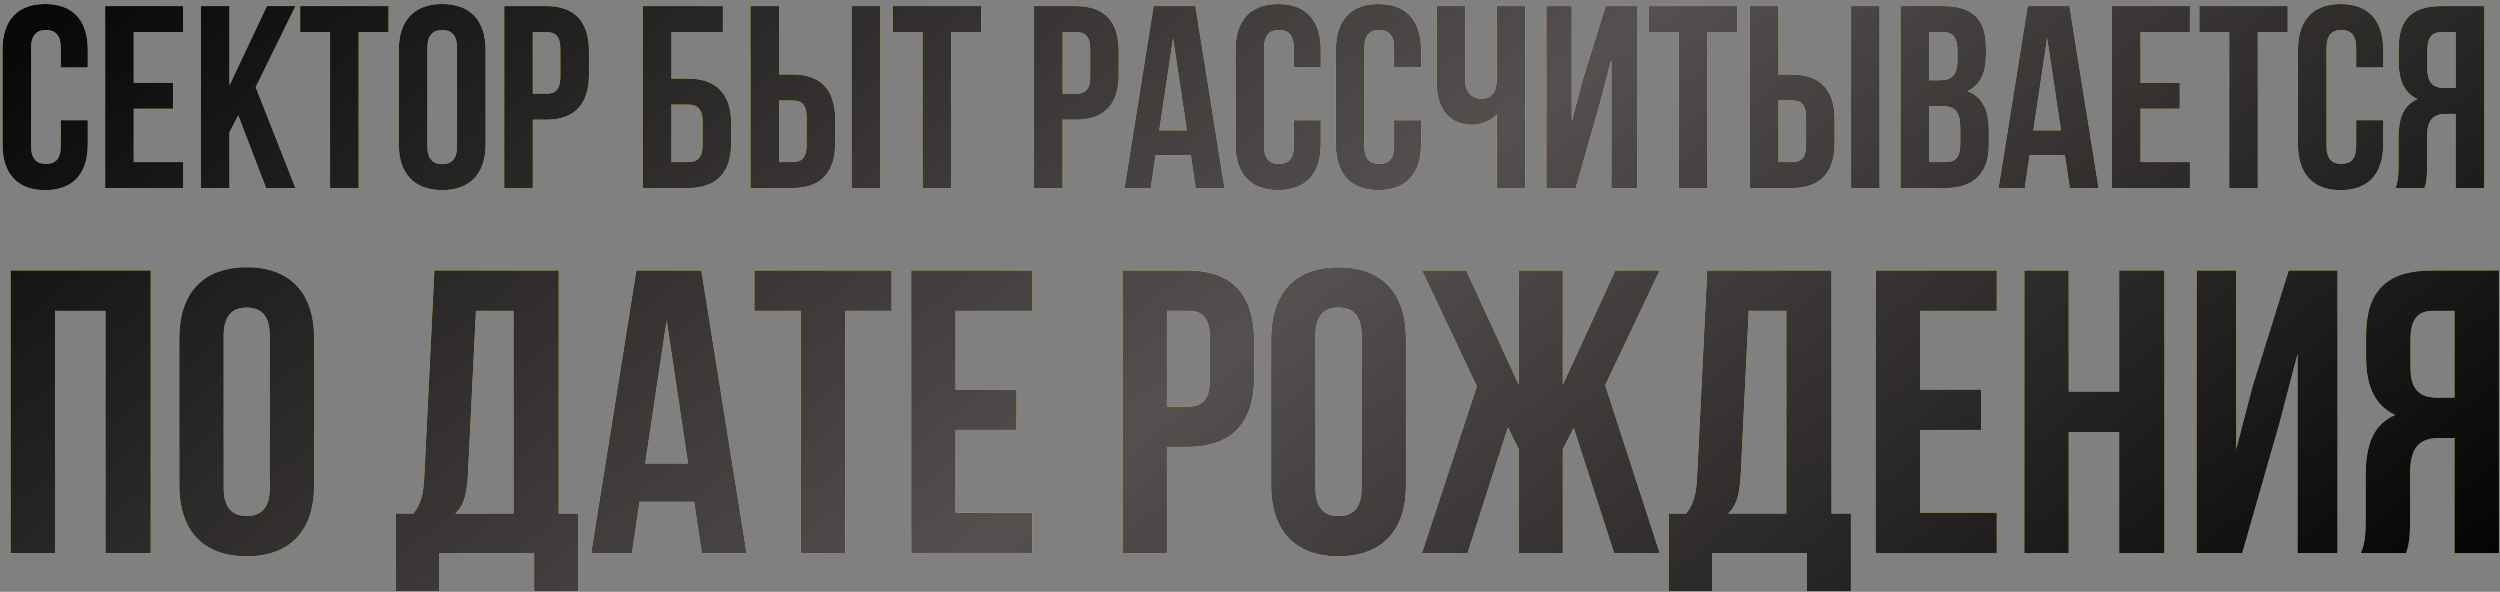 <?xml version="1.0" encoding="UTF-8"?> <svg xmlns="http://www.w3.org/2000/svg" width="452" height="107" viewBox="0 0 452 107" fill="none"><rect x="0" y="0" width="452" height="107" fill="#808080" stroke="none"/> <path d="M10.985 21.733H15.873V26.104C15.873 31.368 13.241 34.376 8.165 34.376C3.089 34.376 0.457 31.368 0.457 26.104V8.996C0.457 3.732 3.089 0.724 8.165 0.724C13.241 0.724 15.873 3.732 15.873 8.996V12.192H10.985V8.667C10.985 6.317 9.951 5.424 8.306 5.424C6.661 5.424 5.627 6.317 5.627 8.667V26.433C5.627 28.783 6.661 29.629 8.306 29.629C9.951 29.629 10.985 28.783 10.985 26.433V21.733ZM24.18 5.8V14.965H31.277V19.665H24.18V29.3H33.11V34H19.01V1.1H33.11V5.8H24.18ZM48.111 34L43.082 20.887L41.484 23.895V34H36.314V1.1H41.484V15.435L48.252 1.1H53.422L46.231 15.764L53.422 34H48.111ZM54.27 5.8V1.1H70.251V5.8H64.846V34H59.675V5.8H54.27ZM77.275 8.667V26.433C77.275 28.783 78.308 29.676 79.954 29.676C81.599 29.676 82.632 28.783 82.632 26.433V8.667C82.632 6.317 81.599 5.424 79.954 5.424C78.308 5.424 77.275 6.317 77.275 8.667ZM72.105 26.104V8.996C72.105 3.732 74.877 0.724 79.954 0.724C85.029 0.724 87.802 3.732 87.802 8.996V26.104C87.802 31.368 85.029 34.376 79.954 34.376C74.877 34.376 72.105 31.368 72.105 26.104ZM98.776 1.1C103.946 1.1 106.484 3.967 106.484 9.231V13.508C106.484 18.772 103.946 21.639 98.776 21.639H96.332V34H91.162V1.1H98.776ZM98.776 5.8H96.332V16.939H98.776C100.421 16.939 101.314 16.187 101.314 13.837V8.902C101.314 6.552 100.421 5.8 98.776 5.8ZM124.402 34H116.224V1.1H130.7V5.8H121.394V14.213H124.402C129.572 14.213 132.204 17.08 132.204 22.344V25.869C132.204 31.133 129.572 34 124.402 34ZM121.394 29.3H124.402C126.047 29.3 127.034 28.548 127.034 26.198V22.015C127.034 19.665 126.047 18.913 124.402 18.913H121.394V29.3ZM143.298 34H135.684V1.1H140.854V13.461H143.298C148.468 13.461 151.006 16.328 151.006 21.592V25.869C151.006 31.133 148.468 34 143.298 34ZM140.854 29.3H143.298C144.943 29.3 145.836 28.548 145.836 26.198V21.263C145.836 18.913 144.943 18.161 143.298 18.161H140.854V29.3ZM159.137 34H153.967V1.1H159.137V34ZM161.397 5.8V1.1H177.377V5.8H171.972V34H166.802V5.8H161.397ZM194.566 1.1C199.736 1.1 202.274 3.967 202.274 9.231V13.508C202.274 18.772 199.736 21.639 194.566 21.639H192.122V34H186.952V1.1H194.566ZM194.566 5.8H192.122V16.939H194.566C196.211 16.939 197.104 16.187 197.104 13.837V8.902C197.104 6.552 196.211 5.8 194.566 5.8ZM216.137 1.1L221.401 34H216.184L215.291 28.031H208.946L208.053 34H203.306L208.57 1.1H216.137ZM212.095 6.928L209.604 23.566H214.586L212.095 6.928ZM233.914 21.733H238.802V26.104C238.802 31.368 236.17 34.376 231.094 34.376C226.018 34.376 223.386 31.368 223.386 26.104V8.996C223.386 3.732 226.018 0.724 231.094 0.724C236.17 0.724 238.802 3.732 238.802 8.996V12.192H233.914V8.667C233.914 6.317 232.88 5.424 231.235 5.424C229.59 5.424 228.556 6.317 228.556 8.667V26.433C228.556 28.783 229.59 29.629 231.235 29.629C232.88 29.629 233.914 28.783 233.914 26.433V21.733ZM252.044 21.733H256.932V26.104C256.932 31.368 254.3 34.376 249.224 34.376C244.148 34.376 241.516 31.368 241.516 26.104V8.996C241.516 3.732 244.148 0.724 249.224 0.724C254.3 0.724 256.932 3.732 256.932 8.996V12.192H252.044V8.667C252.044 6.317 251.01 5.424 249.365 5.424C247.72 5.424 246.686 6.317 246.686 8.667V26.433C246.686 28.783 247.72 29.629 249.365 29.629C251.01 29.629 252.044 28.783 252.044 26.433V21.733ZM270.596 1.1H275.766V34H270.596V20.746C269.468 21.968 267.588 22.579 266.178 22.579C261.948 22.579 259.739 19.524 259.739 15.012V1.1H264.909V14.589C264.909 16.798 266.272 17.832 267.917 17.832C269.562 17.832 270.596 16.657 270.596 14.448V1.1ZM289.21 18.913L284.886 34H279.575V1.1H284.181V21.921L286.061 14.683L290.291 1.1H295.978V34H291.325V10.829L289.21 18.913ZM298.129 5.8V1.1H314.109V5.8H308.704V34H303.534V5.8H298.129ZM324 34H316.386V1.1H321.556V13.461H324C329.17 13.461 331.708 16.328 331.708 21.592V25.869C331.708 31.133 329.17 34 324 34ZM321.556 29.3H324C325.645 29.3 326.538 28.548 326.538 26.198V21.263C326.538 18.913 325.645 18.161 324 18.161H321.556V29.3ZM339.839 34H334.669V1.1H339.839V34ZM351.406 1.1C356.764 1.1 359.067 3.591 359.067 8.667V9.842C359.067 13.226 358.033 15.388 355.73 16.469C358.503 17.55 359.584 20.041 359.584 23.519V26.198C359.584 31.274 356.905 34 351.735 34H343.604V1.1H351.406ZM351.077 19.195H348.774V29.3H351.735C353.474 29.3 354.414 28.501 354.414 26.057V23.19C354.414 20.135 353.427 19.195 351.077 19.195ZM351.265 5.8H348.774V14.495H350.795C352.722 14.495 353.897 13.649 353.897 11.017V9.184C353.897 6.834 353.098 5.8 351.265 5.8ZM374.165 1.1L379.429 34H374.212L373.319 28.031H366.974L366.081 34H361.334L366.598 1.1H374.165ZM370.123 6.928L367.632 23.566H372.614L370.123 6.928ZM387.007 5.8V14.965H394.104V19.665H387.007V29.3H395.937V34H381.837V1.1H395.937V5.8H387.007ZM397.637 5.8V1.1H413.617V5.8H408.212V34H403.042V5.8H397.637ZM425.999 21.733H430.887V26.104C430.887 31.368 428.255 34.376 423.179 34.376C418.103 34.376 415.471 31.368 415.471 26.104V8.996C415.471 3.732 418.103 0.724 423.179 0.724C428.255 0.724 430.887 3.732 430.887 8.996V12.192H425.999V8.667C425.999 6.317 424.965 5.424 423.32 5.424C421.675 5.424 420.641 6.317 420.641 8.667V26.433C420.641 28.783 421.675 29.629 423.32 29.629C424.965 29.629 425.999 28.783 425.999 26.433V21.733ZM438.348 34H433.084C433.601 32.778 433.648 31.603 433.648 30.005V24.929C433.648 21.498 434.494 19.007 437.079 17.926C434.776 16.845 433.695 14.636 433.695 11.252V8.667C433.695 3.591 435.998 1.1 441.356 1.1H449.158V34H443.988V20.605H442.202C439.852 20.605 438.818 21.733 438.818 24.788V29.958C438.818 32.637 438.63 33.154 438.348 34ZM443.988 5.8H441.497C439.664 5.8 438.865 6.834 438.865 9.184V12.427C438.865 15.059 440.04 15.905 441.967 15.905H443.988V5.8ZM9.95 56.2V100H1.92V48.9H27.251V100H19.075V56.2H9.95ZM40.446 60.653V88.247C40.446 91.897 42.052 93.284 44.607 93.284C47.162 93.284 48.768 91.897 48.768 88.247V60.653C48.768 57.003 47.162 55.616 44.607 55.616C42.052 55.616 40.446 57.003 40.446 60.653ZM32.416 87.736V61.164C32.416 52.988 36.723 48.316 44.607 48.316C52.491 48.316 56.798 52.988 56.798 61.164V87.736C56.798 95.912 52.491 100.584 44.607 100.584C36.723 100.584 32.416 95.912 32.416 87.736ZM104.523 106.862H96.566V100H79.411V106.862H71.6V92.846H74.739C76.126 91.094 76.564 89.196 76.71 86.203L78.535 48.9H101.019V92.846H104.523V106.862ZM86.054 56.2L84.594 86.057C84.375 89.926 83.645 91.605 82.331 92.846H92.843V56.2H86.054ZM126.808 48.9L134.984 100H126.881L125.494 90.729H115.639L114.252 100H106.879L115.055 48.9H126.808ZM120.53 57.952L116.661 83.794H124.399L120.53 57.952ZM136.388 56.2V48.9H161.208V56.2H152.813V100H144.783V56.2H136.388ZM172.774 56.2V70.435H183.797V77.735H172.774V92.7H186.644V100H164.744V48.9H186.644V56.2H172.774ZM214.781 48.9C222.811 48.9 226.753 53.353 226.753 61.529V68.172C226.753 76.348 222.811 80.801 214.781 80.801H210.985V100H202.955V48.9H214.781ZM214.781 56.2H210.985V73.501H214.781C217.336 73.501 218.723 72.333 218.723 68.683V61.018C218.723 57.368 217.336 56.2 214.781 56.2ZM237.846 60.653V88.247C237.846 91.897 239.452 93.284 242.007 93.284C244.562 93.284 246.168 91.897 246.168 88.247V60.653C246.168 57.003 244.562 55.616 242.007 55.616C239.452 55.616 237.846 57.003 237.846 60.653ZM229.816 87.736V61.164C229.816 52.988 234.123 48.316 242.007 48.316C249.891 48.316 254.198 52.988 254.198 61.164V87.736C254.198 95.912 249.891 100.584 242.007 100.584C234.123 100.584 229.816 95.912 229.816 87.736ZM282.557 48.9V69.559L292.047 48.9H300.077L290.222 69.632L300.077 100H291.828L284.528 77.37L282.557 81.239V100H274.6V81.239L272.629 77.297L265.329 100H257.08L267.008 69.851L257.08 48.9H265.11L274.6 69.559V48.9H282.557ZM334.644 106.862H326.687V100H309.532V106.862H301.721V92.846H304.86C306.247 91.094 306.685 89.196 306.831 86.203L308.656 48.9H331.14V92.846H334.644V106.862ZM316.175 56.2L314.715 86.057C314.496 89.926 313.766 91.605 312.452 92.846H322.964V56.2H316.175ZM347.147 56.2V70.435H358.17V77.735H347.147V92.7H361.017V100H339.117V48.9H361.017V56.2H347.147ZM374.023 78.1V100H365.993V48.9H374.023V70.8H383.148V48.9H391.324V100H383.148V78.1H374.023ZM412.112 76.567L405.396 100H397.147V48.9H404.301V81.239L407.221 69.997L413.791 48.9H422.624V100H415.397V64.011L412.112 76.567ZM435.016 100H426.84C427.643 98.102 427.716 96.277 427.716 93.795V85.911C427.716 80.582 429.03 76.713 433.045 75.034C429.468 73.355 427.789 69.924 427.789 64.668V60.653C427.789 52.769 431.366 48.9 439.688 48.9H451.806V100H443.776V79.195H441.002C437.352 79.195 435.746 80.947 435.746 85.692V93.722C435.746 97.883 435.454 98.686 435.016 100ZM443.776 56.2H439.907C437.06 56.2 435.819 57.806 435.819 61.456V66.493C435.819 70.581 437.644 71.895 440.637 71.895H443.776V56.2Z" fill="url(#paint0_linear_134_3)"></path> <path d="M10.985 21.733H15.873V26.104C15.873 31.368 13.241 34.376 8.165 34.376C3.089 34.376 0.457 31.368 0.457 26.104V8.996C0.457 3.732 3.089 0.724 8.165 0.724C13.241 0.724 15.873 3.732 15.873 8.996V12.192H10.985V8.667C10.985 6.317 9.951 5.424 8.306 5.424C6.661 5.424 5.627 6.317 5.627 8.667V26.433C5.627 28.783 6.661 29.629 8.306 29.629C9.951 29.629 10.985 28.783 10.985 26.433V21.733ZM24.18 5.8V14.965H31.277V19.665H24.18V29.3H33.11V34H19.01V1.1H33.11V5.8H24.18ZM48.111 34L43.082 20.887L41.484 23.895V34H36.314V1.1H41.484V15.435L48.252 1.1H53.422L46.231 15.764L53.422 34H48.111ZM54.27 5.8V1.1H70.251V5.8H64.846V34H59.675V5.8H54.27ZM77.275 8.667V26.433C77.275 28.783 78.308 29.676 79.954 29.676C81.599 29.676 82.632 28.783 82.632 26.433V8.667C82.632 6.317 81.599 5.424 79.954 5.424C78.308 5.424 77.275 6.317 77.275 8.667ZM72.105 26.104V8.996C72.105 3.732 74.877 0.724 79.954 0.724C85.029 0.724 87.802 3.732 87.802 8.996V26.104C87.802 31.368 85.029 34.376 79.954 34.376C74.877 34.376 72.105 31.368 72.105 26.104ZM98.776 1.1C103.946 1.1 106.484 3.967 106.484 9.231V13.508C106.484 18.772 103.946 21.639 98.776 21.639H96.332V34H91.162V1.1H98.776ZM98.776 5.8H96.332V16.939H98.776C100.421 16.939 101.314 16.187 101.314 13.837V8.902C101.314 6.552 100.421 5.8 98.776 5.8ZM124.402 34H116.224V1.1H130.7V5.8H121.394V14.213H124.402C129.572 14.213 132.204 17.08 132.204 22.344V25.869C132.204 31.133 129.572 34 124.402 34ZM121.394 29.3H124.402C126.047 29.3 127.034 28.548 127.034 26.198V22.015C127.034 19.665 126.047 18.913 124.402 18.913H121.394V29.3ZM143.298 34H135.684V1.1H140.854V13.461H143.298C148.468 13.461 151.006 16.328 151.006 21.592V25.869C151.006 31.133 148.468 34 143.298 34ZM140.854 29.3H143.298C144.943 29.3 145.836 28.548 145.836 26.198V21.263C145.836 18.913 144.943 18.161 143.298 18.161H140.854V29.3ZM159.137 34H153.967V1.1H159.137V34ZM161.397 5.8V1.1H177.377V5.8H171.972V34H166.802V5.8H161.397ZM194.566 1.1C199.736 1.1 202.274 3.967 202.274 9.231V13.508C202.274 18.772 199.736 21.639 194.566 21.639H192.122V34H186.952V1.1H194.566ZM194.566 5.8H192.122V16.939H194.566C196.211 16.939 197.104 16.187 197.104 13.837V8.902C197.104 6.552 196.211 5.8 194.566 5.8ZM216.137 1.1L221.401 34H216.184L215.291 28.031H208.946L208.053 34H203.306L208.57 1.1H216.137ZM212.095 6.928L209.604 23.566H214.586L212.095 6.928ZM233.914 21.733H238.802V26.104C238.802 31.368 236.17 34.376 231.094 34.376C226.018 34.376 223.386 31.368 223.386 26.104V8.996C223.386 3.732 226.018 0.724 231.094 0.724C236.17 0.724 238.802 3.732 238.802 8.996V12.192H233.914V8.667C233.914 6.317 232.88 5.424 231.235 5.424C229.59 5.424 228.556 6.317 228.556 8.667V26.433C228.556 28.783 229.59 29.629 231.235 29.629C232.88 29.629 233.914 28.783 233.914 26.433V21.733ZM252.044 21.733H256.932V26.104C256.932 31.368 254.3 34.376 249.224 34.376C244.148 34.376 241.516 31.368 241.516 26.104V8.996C241.516 3.732 244.148 0.724 249.224 0.724C254.3 0.724 256.932 3.732 256.932 8.996V12.192H252.044V8.667C252.044 6.317 251.01 5.424 249.365 5.424C247.72 5.424 246.686 6.317 246.686 8.667V26.433C246.686 28.783 247.72 29.629 249.365 29.629C251.01 29.629 252.044 28.783 252.044 26.433V21.733ZM270.596 1.1H275.766V34H270.596V20.746C269.468 21.968 267.588 22.579 266.178 22.579C261.948 22.579 259.739 19.524 259.739 15.012V1.1H264.909V14.589C264.909 16.798 266.272 17.832 267.917 17.832C269.562 17.832 270.596 16.657 270.596 14.448V1.1ZM289.21 18.913L284.886 34H279.575V1.1H284.181V21.921L286.061 14.683L290.291 1.1H295.978V34H291.325V10.829L289.21 18.913ZM298.129 5.8V1.1H314.109V5.8H308.704V34H303.534V5.8H298.129ZM324 34H316.386V1.1H321.556V13.461H324C329.17 13.461 331.708 16.328 331.708 21.592V25.869C331.708 31.133 329.17 34 324 34ZM321.556 29.3H324C325.645 29.3 326.538 28.548 326.538 26.198V21.263C326.538 18.913 325.645 18.161 324 18.161H321.556V29.3ZM339.839 34H334.669V1.1H339.839V34ZM351.406 1.1C356.764 1.1 359.067 3.591 359.067 8.667V9.842C359.067 13.226 358.033 15.388 355.73 16.469C358.503 17.55 359.584 20.041 359.584 23.519V26.198C359.584 31.274 356.905 34 351.735 34H343.604V1.1H351.406ZM351.077 19.195H348.774V29.3H351.735C353.474 29.3 354.414 28.501 354.414 26.057V23.19C354.414 20.135 353.427 19.195 351.077 19.195ZM351.265 5.8H348.774V14.495H350.795C352.722 14.495 353.897 13.649 353.897 11.017V9.184C353.897 6.834 353.098 5.8 351.265 5.8ZM374.165 1.1L379.429 34H374.212L373.319 28.031H366.974L366.081 34H361.334L366.598 1.1H374.165ZM370.123 6.928L367.632 23.566H372.614L370.123 6.928ZM387.007 5.8V14.965H394.104V19.665H387.007V29.3H395.937V34H381.837V1.1H395.937V5.8H387.007ZM397.637 5.8V1.1H413.617V5.8H408.212V34H403.042V5.8H397.637ZM425.999 21.733H430.887V26.104C430.887 31.368 428.255 34.376 423.179 34.376C418.103 34.376 415.471 31.368 415.471 26.104V8.996C415.471 3.732 418.103 0.724 423.179 0.724C428.255 0.724 430.887 3.732 430.887 8.996V12.192H425.999V8.667C425.999 6.317 424.965 5.424 423.32 5.424C421.675 5.424 420.641 6.317 420.641 8.667V26.433C420.641 28.783 421.675 29.629 423.32 29.629C424.965 29.629 425.999 28.783 425.999 26.433V21.733ZM438.348 34H433.084C433.601 32.778 433.648 31.603 433.648 30.005V24.929C433.648 21.498 434.494 19.007 437.079 17.926C434.776 16.845 433.695 14.636 433.695 11.252V8.667C433.695 3.591 435.998 1.1 441.356 1.1H449.158V34H443.988V20.605H442.202C439.852 20.605 438.818 21.733 438.818 24.788V29.958C438.818 32.637 438.63 33.154 438.348 34ZM443.988 5.8H441.497C439.664 5.8 438.865 6.834 438.865 9.184V12.427C438.865 15.059 440.04 15.905 441.967 15.905H443.988V5.8ZM9.95 56.2V100H1.92V48.9H27.251V100H19.075V56.2H9.95ZM40.446 60.653V88.247C40.446 91.897 42.052 93.284 44.607 93.284C47.162 93.284 48.768 91.897 48.768 88.247V60.653C48.768 57.003 47.162 55.616 44.607 55.616C42.052 55.616 40.446 57.003 40.446 60.653ZM32.416 87.736V61.164C32.416 52.988 36.723 48.316 44.607 48.316C52.491 48.316 56.798 52.988 56.798 61.164V87.736C56.798 95.912 52.491 100.584 44.607 100.584C36.723 100.584 32.416 95.912 32.416 87.736ZM104.523 106.862H96.566V100H79.411V106.862H71.6V92.846H74.739C76.126 91.094 76.564 89.196 76.71 86.203L78.535 48.9H101.019V92.846H104.523V106.862ZM86.054 56.2L84.594 86.057C84.375 89.926 83.645 91.605 82.331 92.846H92.843V56.2H86.054ZM126.808 48.9L134.984 100H126.881L125.494 90.729H115.639L114.252 100H106.879L115.055 48.9H126.808ZM120.53 57.952L116.661 83.794H124.399L120.53 57.952ZM136.388 56.2V48.9H161.208V56.2H152.813V100H144.783V56.2H136.388ZM172.774 56.2V70.435H183.797V77.735H172.774V92.7H186.644V100H164.744V48.9H186.644V56.2H172.774ZM214.781 48.9C222.811 48.9 226.753 53.353 226.753 61.529V68.172C226.753 76.348 222.811 80.801 214.781 80.801H210.985V100H202.955V48.9H214.781ZM214.781 56.2H210.985V73.501H214.781C217.336 73.501 218.723 72.333 218.723 68.683V61.018C218.723 57.368 217.336 56.2 214.781 56.2ZM237.846 60.653V88.247C237.846 91.897 239.452 93.284 242.007 93.284C244.562 93.284 246.168 91.897 246.168 88.247V60.653C246.168 57.003 244.562 55.616 242.007 55.616C239.452 55.616 237.846 57.003 237.846 60.653ZM229.816 87.736V61.164C229.816 52.988 234.123 48.316 242.007 48.316C249.891 48.316 254.198 52.988 254.198 61.164V87.736C254.198 95.912 249.891 100.584 242.007 100.584C234.123 100.584 229.816 95.912 229.816 87.736ZM282.557 48.9V69.559L292.047 48.9H300.077L290.222 69.632L300.077 100H291.828L284.528 77.37L282.557 81.239V100H274.6V81.239L272.629 77.297L265.329 100H257.08L267.008 69.851L257.08 48.9H265.11L274.6 69.559V48.9H282.557ZM334.644 106.862H326.687V100H309.532V106.862H301.721V92.846H304.86C306.247 91.094 306.685 89.196 306.831 86.203L308.656 48.9H331.14V92.846H334.644V106.862ZM316.175 56.2L314.715 86.057C314.496 89.926 313.766 91.605 312.452 92.846H322.964V56.2H316.175ZM347.147 56.2V70.435H358.17V77.735H347.147V92.7H361.017V100H339.117V48.9H361.017V56.2H347.147ZM374.023 78.1V100H365.993V48.9H374.023V70.8H383.148V48.9H391.324V100H383.148V78.1H374.023ZM412.112 76.567L405.396 100H397.147V48.9H404.301V81.239L407.221 69.997L413.791 48.9H422.624V100H415.397V64.011L412.112 76.567ZM435.016 100H426.84C427.643 98.102 427.716 96.277 427.716 93.795V85.911C427.716 80.582 429.03 76.713 433.045 75.034C429.468 73.355 427.789 69.924 427.789 64.668V60.653C427.789 52.769 431.366 48.9 439.688 48.9H451.806V100H443.776V79.195H441.002C437.352 79.195 435.746 80.947 435.746 85.692V93.722C435.746 97.883 435.454 98.686 435.016 100ZM443.776 56.2H439.907C437.06 56.2 435.819 57.806 435.819 61.456V66.493C435.819 70.581 437.644 71.895 440.637 71.895H443.776V56.2Z" fill="url(#paint1_linear_134_3)"></path> <defs> <linearGradient id="paint0_linear_134_3" x1="-1" y1="1" x2="199.63" y2="268.892" gradientUnits="userSpaceOnUse"> <stop stop-color="#FFF09E"></stop> <stop offset="0.25" stop-color="#FFE149"></stop> <stop offset="0.531" stop-color="#FFF09E"></stop> <stop offset="1" stop-color="#FFE149"></stop> </linearGradient> <linearGradient id="paint1_linear_134_3" x1="-14.296" y1="-4.5" x2="225.445" y2="293.28" gradientUnits="userSpaceOnUse"> <stop></stop> <stop offset="0.526" stop-color="#554F4F"></stop> <stop offset="1"></stop> </linearGradient> </defs> </svg> 